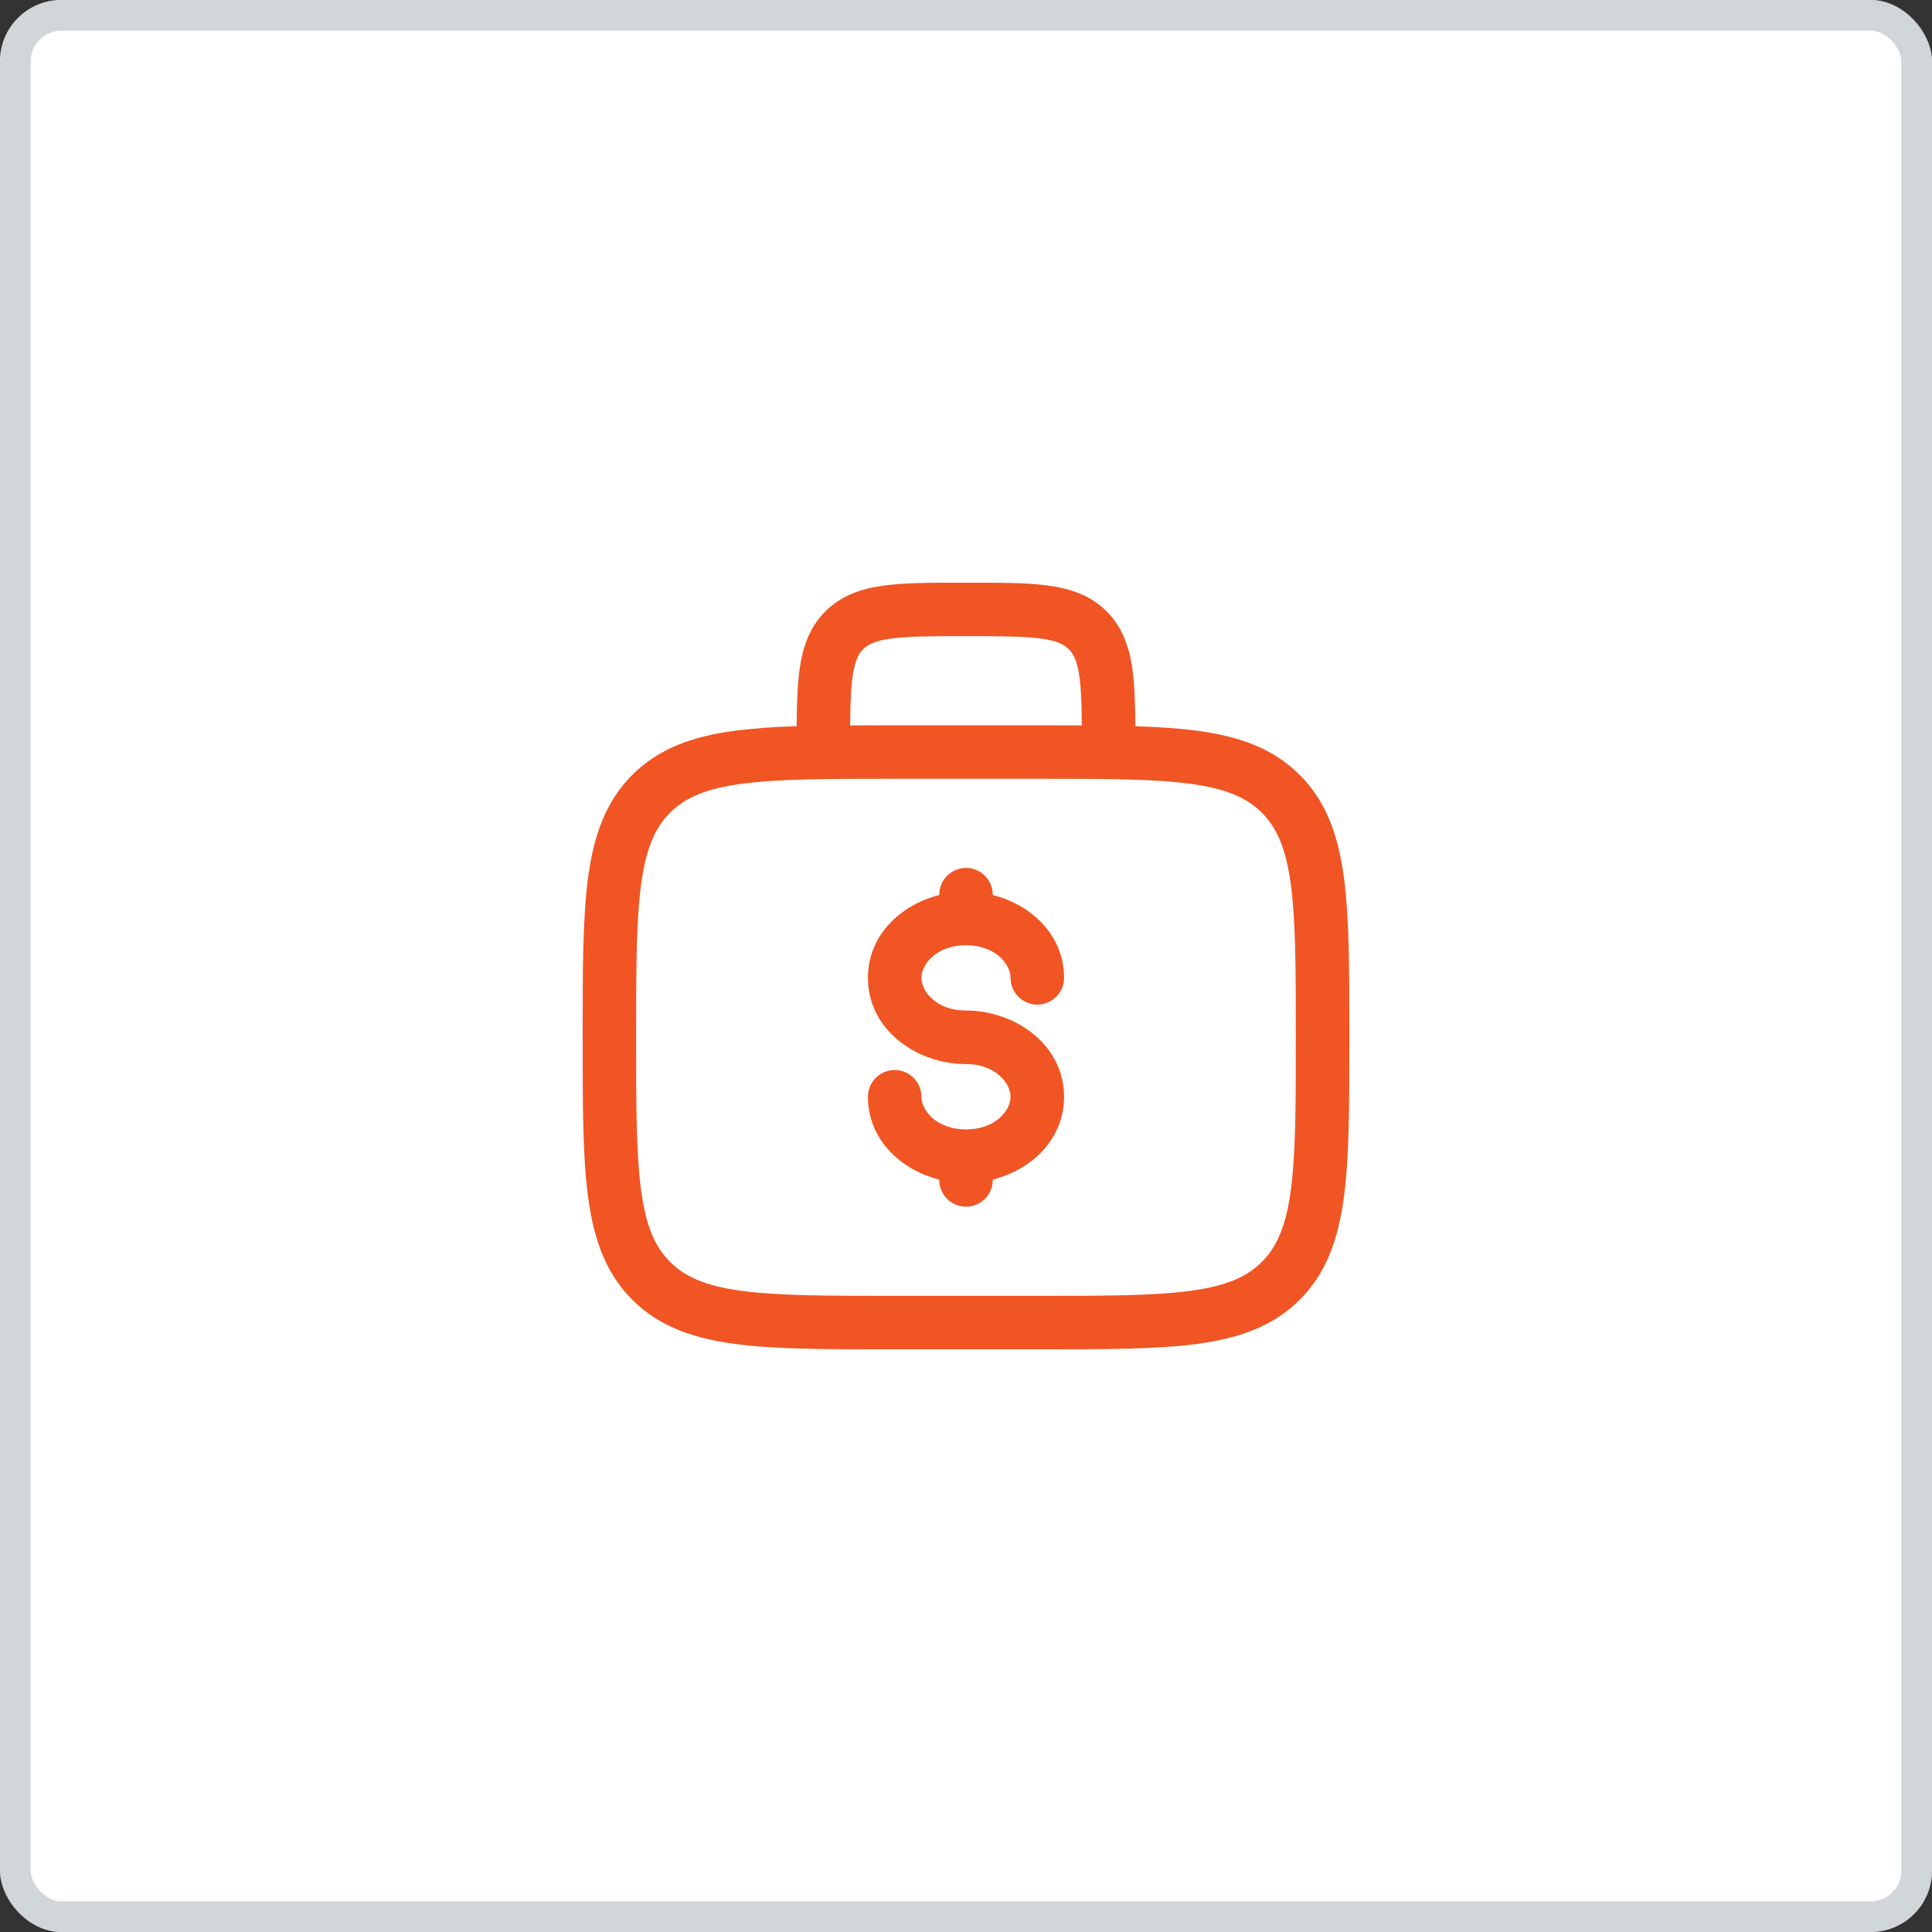 <svg width="63" height="63" viewBox="0 0 63 63" fill="none" xmlns="http://www.w3.org/2000/svg">
<rect x="0" y="0" width="63" height="63" fill="#333333" stroke="none"/>
<rect width="63" height="63" rx="2" fill="white"/>
<rect x="0.5" y="0.5" width="62" height="62" rx="1.5" stroke="#A4AFB5" stroke-opacity="0.5"/>
<path fill-rule="evenodd" clip-rule="evenodd" d="M31.439 19H31.561C32.606 19 33.477 19 34.167 19.093C34.898 19.191 35.557 19.407 36.086 19.936C36.616 20.466 36.833 21.126 36.93 21.855C37 22.366 37.017 22.976 37.022 23.68C37.776 23.705 38.448 23.75 39.045 23.829C40.408 24.013 41.512 24.399 42.383 25.269C43.252 26.14 43.638 27.243 43.822 28.606C44 29.931 44 31.623 44 33.761V33.891C44 36.028 44 37.721 43.822 39.045C43.638 40.408 43.252 41.512 42.383 42.383C41.512 43.252 40.408 43.638 39.045 43.822C37.72 44 36.028 44 33.891 44H29.109C26.972 44 25.279 44 23.955 43.822C22.592 43.638 21.488 43.252 20.617 42.383C19.748 41.512 19.362 40.408 19.178 39.045C19 37.72 19 36.028 19 33.891V33.761C19 31.623 19 29.93 19.178 28.606C19.362 27.243 19.748 26.14 20.617 25.269C21.488 24.399 22.592 24.013 23.955 23.829C24.626 23.747 25.302 23.697 25.978 23.68C25.983 22.976 26.001 22.366 26.07 21.855C26.167 21.126 26.384 20.466 26.913 19.936C27.443 19.407 28.102 19.192 28.831 19.093C29.523 19 30.395 19 31.439 19ZM27.723 23.654C28.163 23.651 28.625 23.65 29.109 23.651H33.891C34.375 23.651 34.837 23.652 35.277 23.654C35.272 22.991 35.256 22.491 35.202 22.087C35.129 21.551 35.005 21.321 34.853 21.17C34.702 21.019 34.472 20.894 33.935 20.821C33.374 20.747 32.621 20.744 31.5 20.744C30.379 20.744 29.626 20.747 29.064 20.822C28.528 20.894 28.298 21.019 28.146 21.171C27.995 21.323 27.871 21.551 27.798 22.087C27.744 22.489 27.728 22.989 27.723 23.654ZM24.186 25.558C23.016 25.715 22.342 26.011 21.849 26.502C21.358 26.994 21.063 27.669 20.906 28.838C20.745 30.033 20.743 31.608 20.743 33.826C20.743 36.043 20.745 37.619 20.906 38.814C21.063 39.983 21.358 40.657 21.85 41.149C22.342 41.641 23.016 41.936 24.186 42.093C25.381 42.254 26.956 42.256 29.173 42.256H33.824C36.042 42.256 37.617 42.254 38.813 42.093C39.981 41.936 40.656 41.641 41.148 41.149C41.639 40.657 41.935 39.983 42.092 38.813C42.252 37.619 42.255 36.043 42.255 33.826C42.255 31.608 42.252 30.034 42.092 28.837C41.935 27.669 41.639 26.994 41.148 26.502C40.656 26.011 39.981 25.715 38.812 25.558C37.617 25.398 36.042 25.395 33.824 25.395H29.173C26.956 25.395 25.383 25.398 24.186 25.558ZM31.5 28.302C31.731 28.302 31.953 28.394 32.117 28.558C32.28 28.721 32.372 28.943 32.372 29.174V29.186C33.638 29.505 34.698 30.503 34.698 31.887C34.698 32.118 34.606 32.34 34.442 32.504C34.279 32.667 34.057 32.759 33.826 32.759C33.594 32.759 33.373 32.667 33.209 32.504C33.045 32.34 32.953 32.118 32.953 31.887C32.953 31.441 32.458 30.822 31.5 30.822C30.542 30.822 30.047 31.441 30.047 31.887C30.047 32.334 30.542 32.953 31.5 32.953C33.111 32.953 34.698 34.07 34.698 35.764C34.698 37.148 33.638 38.145 32.372 38.465V38.477C32.372 38.708 32.28 38.93 32.117 39.093C31.953 39.257 31.731 39.349 31.5 39.349C31.269 39.349 31.047 39.257 30.883 39.093C30.72 38.93 30.628 38.708 30.628 38.477V38.465C29.362 38.147 28.302 37.148 28.302 35.764C28.302 35.533 28.394 35.311 28.558 35.147C28.721 34.984 28.943 34.892 29.174 34.892C29.406 34.892 29.628 34.984 29.791 35.147C29.955 35.311 30.047 35.533 30.047 35.764C30.047 36.211 30.542 36.829 31.5 36.829C32.458 36.829 32.953 36.211 32.953 35.764C32.953 35.317 32.458 34.698 31.5 34.698C29.89 34.698 28.302 33.581 28.302 31.887C28.302 30.503 29.362 29.505 30.628 29.186V29.174C30.628 28.943 30.72 28.721 30.883 28.558C31.047 28.394 31.269 28.302 31.5 28.302Z" fill="#F05523"/>
</svg>
